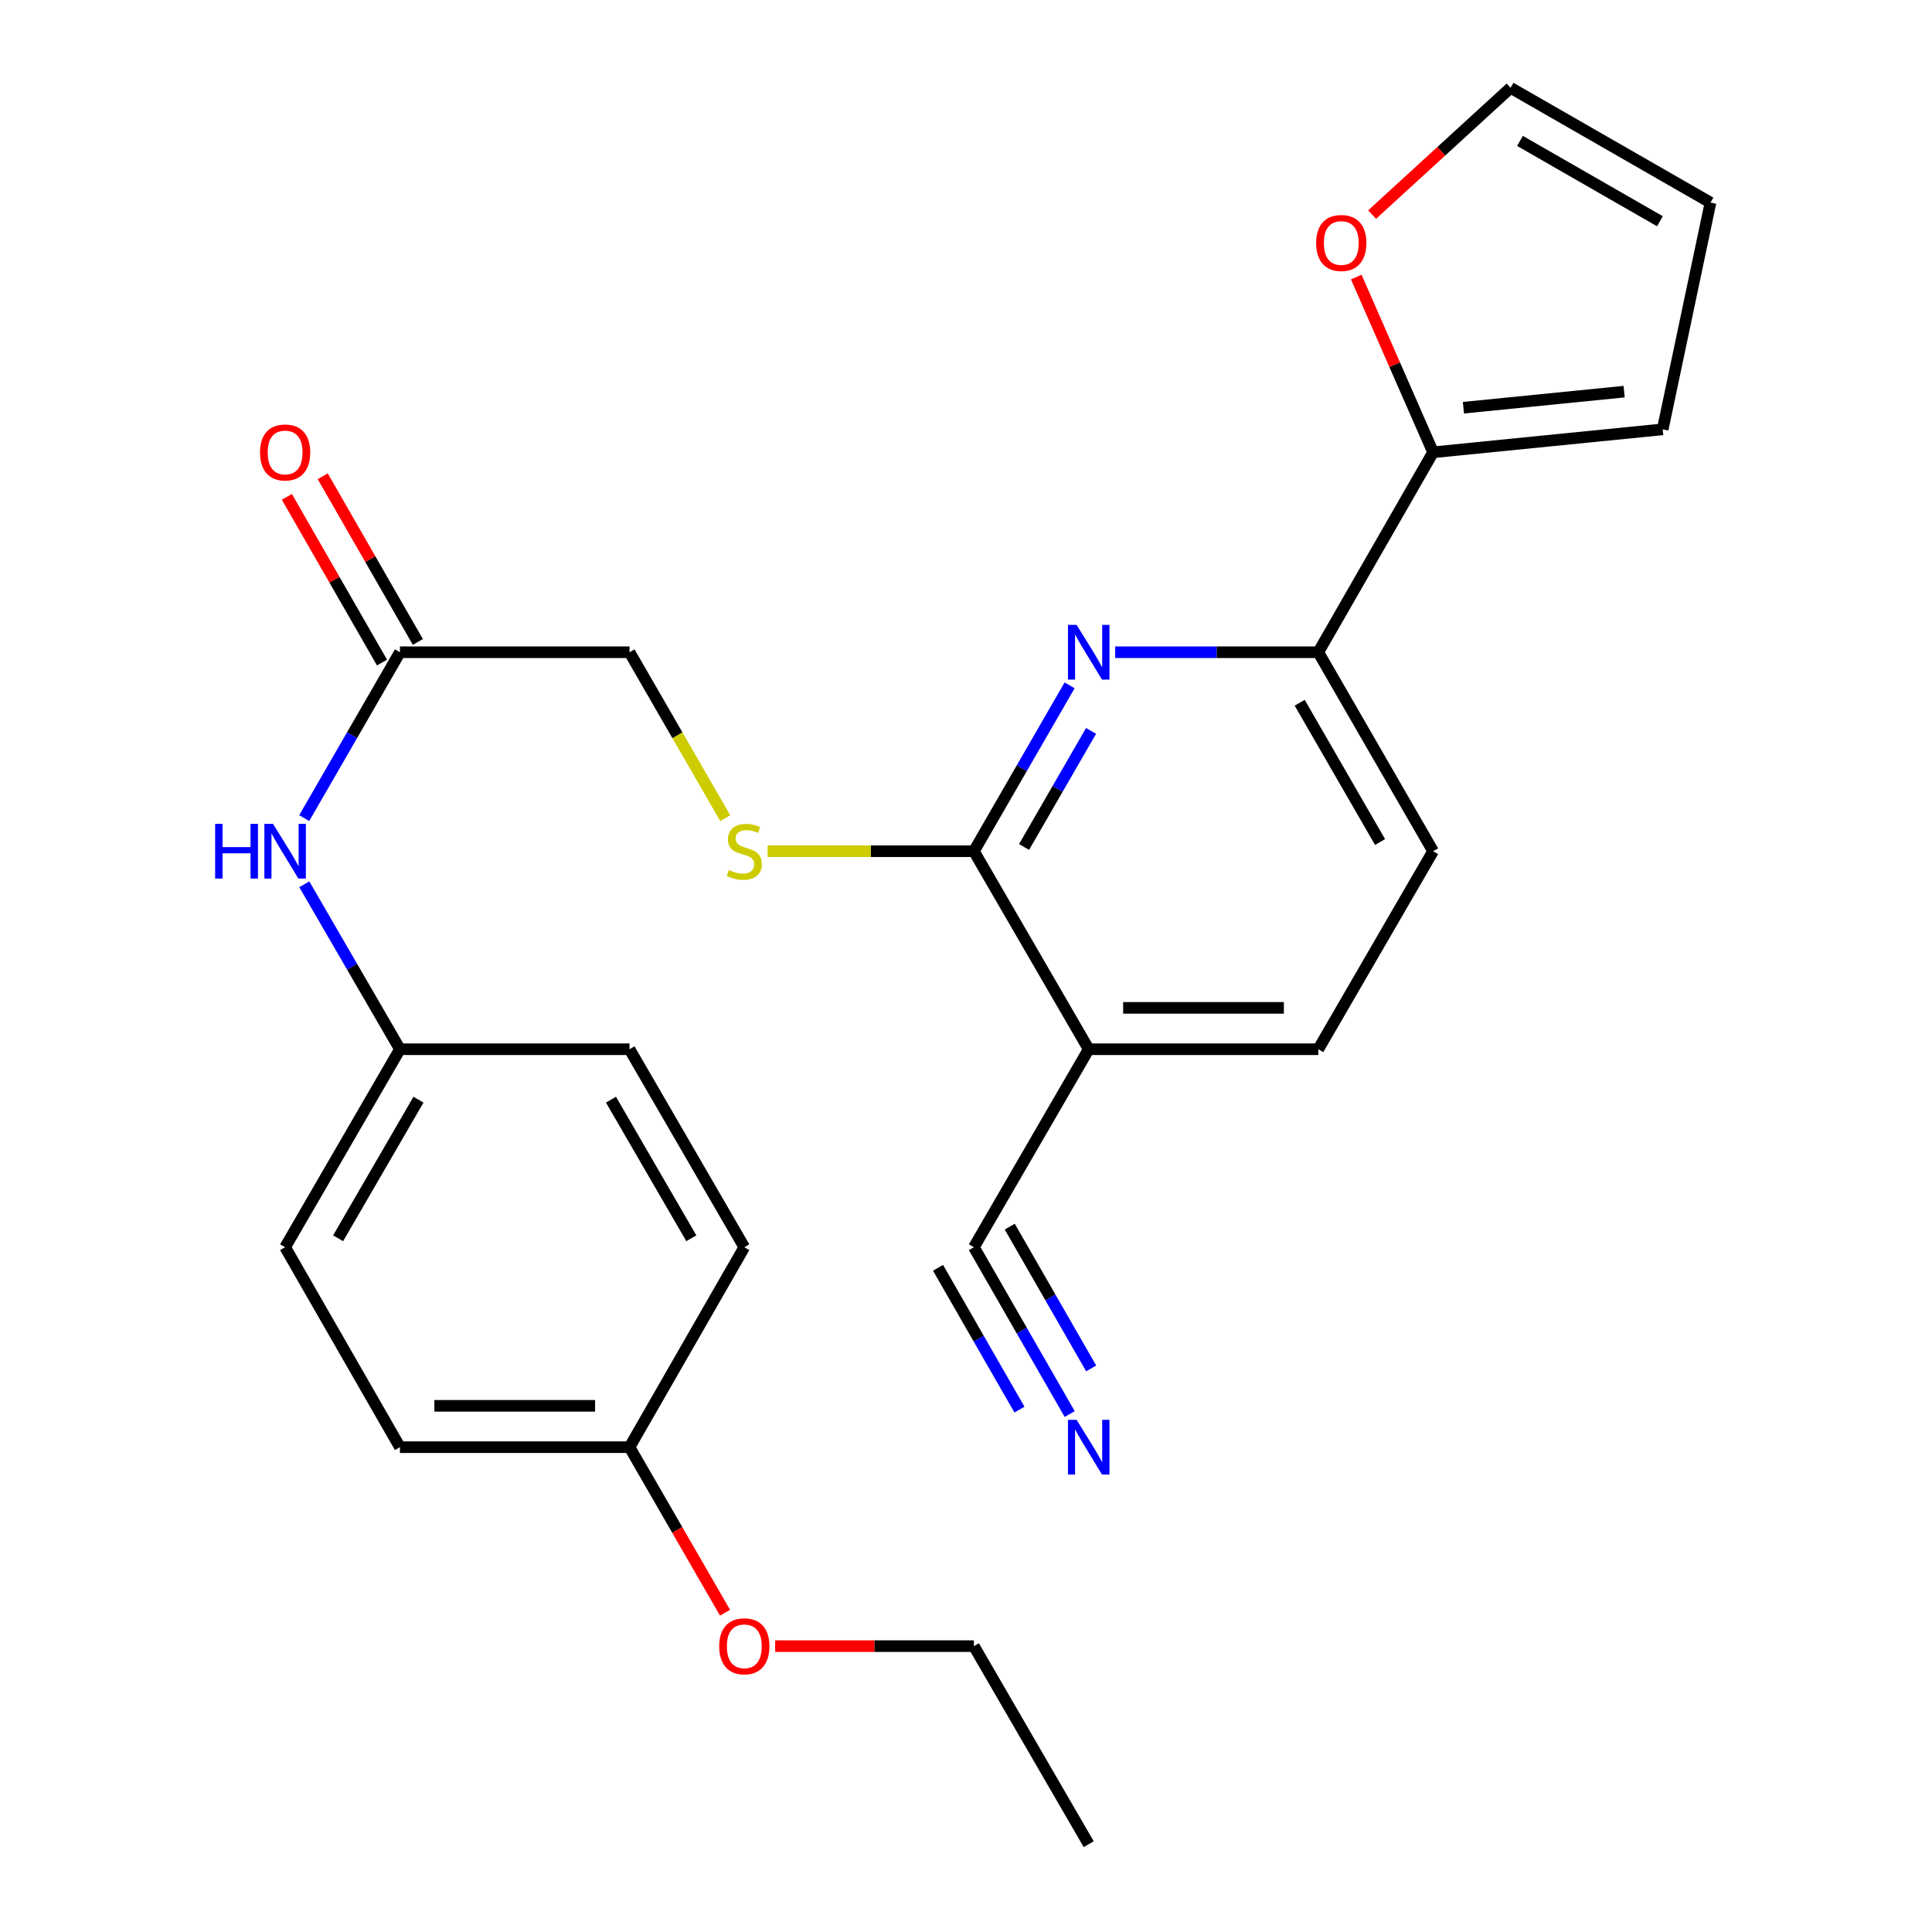 <?xml version='1.0' encoding='iso-8859-1'?>
<svg version='1.1' baseProfile='full'
              xmlns='http://www.w3.org/2000/svg'
                      xmlns:rdkit='http://www.rdkit.org/xml'
                      xmlns:xlink='http://www.w3.org/1999/xlink'
                  xml:space='preserve'
width='1000px' height='1000px' viewBox='0 0 1000 1000'>
<!-- END OF HEADER -->
<rect style='opacity:1.0;fill:#FFFFFF;stroke:none' width='1000' height='1000' x='0' y='0'> </rect>
<path class='bond-0' d='M 553.627,354.734 L 528.856,397.659' style='fill:none;fill-rule:evenodd;stroke:#0000FF;stroke-width:6px;stroke-linecap:butt;stroke-linejoin:miter;stroke-opacity:1' />
<path class='bond-0' d='M 528.856,397.659 L 504.086,440.584' style='fill:none;fill-rule:evenodd;stroke:#000000;stroke-width:6px;stroke-linecap:butt;stroke-linejoin:miter;stroke-opacity:1' />
<path class='bond-0' d='M 564.734,378.309 L 547.394,408.356' style='fill:none;fill-rule:evenodd;stroke:#0000FF;stroke-width:6px;stroke-linecap:butt;stroke-linejoin:miter;stroke-opacity:1' />
<path class='bond-0' d='M 547.394,408.356 L 530.054,438.404' style='fill:none;fill-rule:evenodd;stroke:#000000;stroke-width:6px;stroke-linecap:butt;stroke-linejoin:miter;stroke-opacity:1' />
<path class='bond-2' d='M 577.225,337.601 L 629.786,337.601' style='fill:none;fill-rule:evenodd;stroke:#0000FF;stroke-width:6px;stroke-linecap:butt;stroke-linejoin:miter;stroke-opacity:1' />
<path class='bond-2' d='M 629.786,337.601 L 682.346,337.601' style='fill:none;fill-rule:evenodd;stroke:#000000;stroke-width:6px;stroke-linecap:butt;stroke-linejoin:miter;stroke-opacity:1' />
<path class='bond-1' d='M 504.086,440.584 L 563.514,543.079' style='fill:none;fill-rule:evenodd;stroke:#000000;stroke-width:6px;stroke-linecap:butt;stroke-linejoin:miter;stroke-opacity:1' />
<path class='bond-6' d='M 504.086,440.584 L 450.695,440.584' style='fill:none;fill-rule:evenodd;stroke:#000000;stroke-width:6px;stroke-linecap:butt;stroke-linejoin:miter;stroke-opacity:1' />
<path class='bond-6' d='M 450.695,440.584 L 397.304,440.584' style='fill:none;fill-rule:evenodd;stroke:#CCCC00;stroke-width:6px;stroke-linecap:butt;stroke-linejoin:miter;stroke-opacity:1' />
<path class='bond-4' d='M 563.514,543.079 L 504.086,645.562' style='fill:none;fill-rule:evenodd;stroke:#000000;stroke-width:6px;stroke-linecap:butt;stroke-linejoin:miter;stroke-opacity:1' />
<path class='bond-26' d='M 563.514,543.079 L 682.346,543.079' style='fill:none;fill-rule:evenodd;stroke:#000000;stroke-width:6px;stroke-linecap:butt;stroke-linejoin:miter;stroke-opacity:1' />
<path class='bond-26' d='M 581.339,521.676 L 664.521,521.676' style='fill:none;fill-rule:evenodd;stroke:#000000;stroke-width:6px;stroke-linecap:butt;stroke-linejoin:miter;stroke-opacity:1' />
<path class='bond-3' d='M 682.346,337.601 L 741.763,234.107' style='fill:none;fill-rule:evenodd;stroke:#000000;stroke-width:6px;stroke-linecap:butt;stroke-linejoin:miter;stroke-opacity:1' />
<path class='bond-13' d='M 682.346,337.601 L 741.763,440.584' style='fill:none;fill-rule:evenodd;stroke:#000000;stroke-width:6px;stroke-linecap:butt;stroke-linejoin:miter;stroke-opacity:1' />
<path class='bond-13' d='M 672.72,363.744 L 714.312,435.832' style='fill:none;fill-rule:evenodd;stroke:#000000;stroke-width:6px;stroke-linecap:butt;stroke-linejoin:miter;stroke-opacity:1' />
<path class='bond-8' d='M 741.763,234.107 L 721.883,188.759' style='fill:none;fill-rule:evenodd;stroke:#000000;stroke-width:6px;stroke-linecap:butt;stroke-linejoin:miter;stroke-opacity:1' />
<path class='bond-8' d='M 721.883,188.759 L 702.004,143.41' style='fill:none;fill-rule:evenodd;stroke:#FF0000;stroke-width:6px;stroke-linecap:butt;stroke-linejoin:miter;stroke-opacity:1' />
<path class='bond-10' d='M 741.763,234.107 L 860.607,222.229' style='fill:none;fill-rule:evenodd;stroke:#000000;stroke-width:6px;stroke-linecap:butt;stroke-linejoin:miter;stroke-opacity:1' />
<path class='bond-10' d='M 757.461,211.029 L 840.652,202.714' style='fill:none;fill-rule:evenodd;stroke:#000000;stroke-width:6px;stroke-linecap:butt;stroke-linejoin:miter;stroke-opacity:1' />
<path class='bond-5' d='M 504.086,645.562 L 528.878,688.737' style='fill:none;fill-rule:evenodd;stroke:#000000;stroke-width:6px;stroke-linecap:butt;stroke-linejoin:miter;stroke-opacity:1' />
<path class='bond-5' d='M 528.878,688.737 L 553.67,731.912' style='fill:none;fill-rule:evenodd;stroke:#0000FF;stroke-width:6px;stroke-linecap:butt;stroke-linejoin:miter;stroke-opacity:1' />
<path class='bond-5' d='M 485.525,656.22 L 506.599,692.919' style='fill:none;fill-rule:evenodd;stroke:#000000;stroke-width:6px;stroke-linecap:butt;stroke-linejoin:miter;stroke-opacity:1' />
<path class='bond-5' d='M 506.599,692.919 L 527.672,729.618' style='fill:none;fill-rule:evenodd;stroke:#0000FF;stroke-width:6px;stroke-linecap:butt;stroke-linejoin:miter;stroke-opacity:1' />
<path class='bond-5' d='M 522.646,634.904 L 543.719,671.603' style='fill:none;fill-rule:evenodd;stroke:#000000;stroke-width:6px;stroke-linecap:butt;stroke-linejoin:miter;stroke-opacity:1' />
<path class='bond-5' d='M 543.719,671.603 L 564.793,708.302' style='fill:none;fill-rule:evenodd;stroke:#0000FF;stroke-width:6px;stroke-linecap:butt;stroke-linejoin:miter;stroke-opacity:1' />
<path class='bond-16' d='M 375.392,423.491 L 350.614,380.546' style='fill:none;fill-rule:evenodd;stroke:#CCCC00;stroke-width:6px;stroke-linecap:butt;stroke-linejoin:miter;stroke-opacity:1' />
<path class='bond-16' d='M 350.614,380.546 L 325.837,337.601' style='fill:none;fill-rule:evenodd;stroke:#000000;stroke-width:6px;stroke-linecap:butt;stroke-linejoin:miter;stroke-opacity:1' />
<path class='bond-7' d='M 207.005,337.601 L 325.837,337.601' style='fill:none;fill-rule:evenodd;stroke:#000000;stroke-width:6px;stroke-linecap:butt;stroke-linejoin:miter;stroke-opacity:1' />
<path class='bond-9' d='M 207.005,337.601 L 182.234,380.526' style='fill:none;fill-rule:evenodd;stroke:#000000;stroke-width:6px;stroke-linecap:butt;stroke-linejoin:miter;stroke-opacity:1' />
<path class='bond-9' d='M 182.234,380.526 L 157.463,423.451' style='fill:none;fill-rule:evenodd;stroke:#0000FF;stroke-width:6px;stroke-linecap:butt;stroke-linejoin:miter;stroke-opacity:1' />
<path class='bond-15' d='M 216.285,332.272 L 191.665,289.397' style='fill:none;fill-rule:evenodd;stroke:#000000;stroke-width:6px;stroke-linecap:butt;stroke-linejoin:miter;stroke-opacity:1' />
<path class='bond-15' d='M 191.665,289.397 L 167.045,246.522' style='fill:none;fill-rule:evenodd;stroke:#FF0000;stroke-width:6px;stroke-linecap:butt;stroke-linejoin:miter;stroke-opacity:1' />
<path class='bond-15' d='M 197.724,342.93 L 173.105,300.055' style='fill:none;fill-rule:evenodd;stroke:#000000;stroke-width:6px;stroke-linecap:butt;stroke-linejoin:miter;stroke-opacity:1' />
<path class='bond-15' d='M 173.105,300.055 L 148.485,257.18' style='fill:none;fill-rule:evenodd;stroke:#FF0000;stroke-width:6px;stroke-linecap:butt;stroke-linejoin:miter;stroke-opacity:1' />
<path class='bond-12' d='M 710.207,111.068 L 746.038,78.261' style='fill:none;fill-rule:evenodd;stroke:#FF0000;stroke-width:6px;stroke-linecap:butt;stroke-linejoin:miter;stroke-opacity:1' />
<path class='bond-12' d='M 746.038,78.261 L 781.869,45.455' style='fill:none;fill-rule:evenodd;stroke:#000000;stroke-width:6px;stroke-linecap:butt;stroke-linejoin:miter;stroke-opacity:1' />
<path class='bond-17' d='M 157.504,457.706 L 182.254,500.392' style='fill:none;fill-rule:evenodd;stroke:#0000FF;stroke-width:6px;stroke-linecap:butt;stroke-linejoin:miter;stroke-opacity:1' />
<path class='bond-17' d='M 182.254,500.392 L 207.005,543.079' style='fill:none;fill-rule:evenodd;stroke:#000000;stroke-width:6px;stroke-linecap:butt;stroke-linejoin:miter;stroke-opacity:1' />
<path class='bond-14' d='M 860.607,222.229 L 885.351,104.871' style='fill:none;fill-rule:evenodd;stroke:#000000;stroke-width:6px;stroke-linecap:butt;stroke-linejoin:miter;stroke-opacity:1' />
<path class='bond-11' d='M 682.346,543.079 L 741.763,440.584' style='fill:none;fill-rule:evenodd;stroke:#000000;stroke-width:6px;stroke-linecap:butt;stroke-linejoin:miter;stroke-opacity:1' />
<path class='bond-27' d='M 781.869,45.455 L 885.351,104.871' style='fill:none;fill-rule:evenodd;stroke:#000000;stroke-width:6px;stroke-linecap:butt;stroke-linejoin:miter;stroke-opacity:1' />
<path class='bond-27' d='M 786.734,72.928 L 859.171,114.519' style='fill:none;fill-rule:evenodd;stroke:#000000;stroke-width:6px;stroke-linecap:butt;stroke-linejoin:miter;stroke-opacity:1' />
<path class='bond-19' d='M 207.005,543.079 L 325.837,543.079' style='fill:none;fill-rule:evenodd;stroke:#000000;stroke-width:6px;stroke-linecap:butt;stroke-linejoin:miter;stroke-opacity:1' />
<path class='bond-20' d='M 207.005,543.079 L 147.576,645.562' style='fill:none;fill-rule:evenodd;stroke:#000000;stroke-width:6px;stroke-linecap:butt;stroke-linejoin:miter;stroke-opacity:1' />
<path class='bond-20' d='M 216.605,569.188 L 175.006,640.926' style='fill:none;fill-rule:evenodd;stroke:#000000;stroke-width:6px;stroke-linecap:butt;stroke-linejoin:miter;stroke-opacity:1' />
<path class='bond-18' d='M 325.837,749.056 L 207.005,749.056' style='fill:none;fill-rule:evenodd;stroke:#000000;stroke-width:6px;stroke-linecap:butt;stroke-linejoin:miter;stroke-opacity:1' />
<path class='bond-18' d='M 308.012,727.653 L 224.829,727.653' style='fill:none;fill-rule:evenodd;stroke:#000000;stroke-width:6px;stroke-linecap:butt;stroke-linejoin:miter;stroke-opacity:1' />
<path class='bond-23' d='M 325.837,749.056 L 350.557,791.901' style='fill:none;fill-rule:evenodd;stroke:#000000;stroke-width:6px;stroke-linecap:butt;stroke-linejoin:miter;stroke-opacity:1' />
<path class='bond-23' d='M 350.557,791.901 L 375.276,834.746' style='fill:none;fill-rule:evenodd;stroke:#FF0000;stroke-width:6px;stroke-linecap:butt;stroke-linejoin:miter;stroke-opacity:1' />
<path class='bond-28' d='M 325.837,749.056 L 385.253,645.562' style='fill:none;fill-rule:evenodd;stroke:#000000;stroke-width:6px;stroke-linecap:butt;stroke-linejoin:miter;stroke-opacity:1' />
<path class='bond-21' d='M 325.837,543.079 L 385.253,645.562' style='fill:none;fill-rule:evenodd;stroke:#000000;stroke-width:6px;stroke-linecap:butt;stroke-linejoin:miter;stroke-opacity:1' />
<path class='bond-21' d='M 316.234,569.186 L 357.825,640.924' style='fill:none;fill-rule:evenodd;stroke:#000000;stroke-width:6px;stroke-linecap:butt;stroke-linejoin:miter;stroke-opacity:1' />
<path class='bond-22' d='M 147.576,645.562 L 207.005,749.056' style='fill:none;fill-rule:evenodd;stroke:#000000;stroke-width:6px;stroke-linecap:butt;stroke-linejoin:miter;stroke-opacity:1' />
<path class='bond-24' d='M 401.224,852.038 L 452.655,852.038' style='fill:none;fill-rule:evenodd;stroke:#FF0000;stroke-width:6px;stroke-linecap:butt;stroke-linejoin:miter;stroke-opacity:1' />
<path class='bond-24' d='M 452.655,852.038 L 504.086,852.038' style='fill:none;fill-rule:evenodd;stroke:#000000;stroke-width:6px;stroke-linecap:butt;stroke-linejoin:miter;stroke-opacity:1' />
<path class='bond-25' d='M 504.086,852.038 L 563.514,954.545' style='fill:none;fill-rule:evenodd;stroke:#000000;stroke-width:6px;stroke-linecap:butt;stroke-linejoin:miter;stroke-opacity:1' />
<path  class='atom-0' d='M 557.254 323.441
L 566.534 338.441
Q 567.454 339.921, 568.934 342.601
Q 570.414 345.281, 570.494 345.441
L 570.494 323.441
L 574.254 323.441
L 574.254 351.761
L 570.374 351.761
L 560.414 335.361
Q 559.254 333.441, 558.014 331.241
Q 556.814 329.041, 556.454 328.361
L 556.454 351.761
L 552.774 351.761
L 552.774 323.441
L 557.254 323.441
' fill='#0000FF'/>
<path  class='atom-6' d='M 557.254 734.896
L 566.534 749.896
Q 567.454 751.376, 568.934 754.056
Q 570.414 756.736, 570.494 756.896
L 570.494 734.896
L 574.254 734.896
L 574.254 763.216
L 570.374 763.216
L 560.414 746.816
Q 559.254 744.896, 558.014 742.696
Q 556.814 740.496, 556.454 739.816
L 556.454 763.216
L 552.774 763.216
L 552.774 734.896
L 557.254 734.896
' fill='#0000FF'/>
<path  class='atom-7' d='M 377.253 450.304
Q 377.573 450.424, 378.893 450.984
Q 380.213 451.544, 381.653 451.904
Q 383.133 452.224, 384.573 452.224
Q 387.253 452.224, 388.813 450.944
Q 390.373 449.624, 390.373 447.344
Q 390.373 445.784, 389.573 444.824
Q 388.813 443.864, 387.613 443.344
Q 386.413 442.824, 384.413 442.224
Q 381.893 441.464, 380.373 440.744
Q 378.893 440.024, 377.813 438.504
Q 376.773 436.984, 376.773 434.424
Q 376.773 430.864, 379.173 428.664
Q 381.613 426.464, 386.413 426.464
Q 389.693 426.464, 393.413 428.024
L 392.493 431.104
Q 389.093 429.704, 386.533 429.704
Q 383.773 429.704, 382.253 430.864
Q 380.733 431.984, 380.773 433.944
Q 380.773 435.464, 381.533 436.384
Q 382.333 437.304, 383.453 437.824
Q 384.613 438.344, 386.533 438.944
Q 389.093 439.744, 390.613 440.544
Q 392.133 441.344, 393.213 442.984
Q 394.333 444.584, 394.333 447.344
Q 394.333 451.264, 391.693 453.384
Q 389.093 455.464, 384.733 455.464
Q 382.213 455.464, 380.293 454.904
Q 378.413 454.384, 376.173 453.464
L 377.253 450.304
' fill='#CCCC00'/>
<path  class='atom-9' d='M 681.237 125.771
Q 681.237 118.971, 684.597 115.171
Q 687.957 111.371, 694.237 111.371
Q 700.517 111.371, 703.877 115.171
Q 707.237 118.971, 707.237 125.771
Q 707.237 132.651, 703.837 136.571
Q 700.437 140.451, 694.237 140.451
Q 687.997 140.451, 684.597 136.571
Q 681.237 132.691, 681.237 125.771
M 694.237 137.251
Q 698.557 137.251, 700.877 134.371
Q 703.237 131.451, 703.237 125.771
Q 703.237 120.211, 700.877 117.411
Q 698.557 114.571, 694.237 114.571
Q 689.917 114.571, 687.557 117.371
Q 685.237 120.171, 685.237 125.771
Q 685.237 131.491, 687.557 134.371
Q 689.917 137.251, 694.237 137.251
' fill='#FF0000'/>
<path  class='atom-10' d='M 111.356 426.424
L 115.196 426.424
L 115.196 438.464
L 129.676 438.464
L 129.676 426.424
L 133.516 426.424
L 133.516 454.744
L 129.676 454.744
L 129.676 441.664
L 115.196 441.664
L 115.196 454.744
L 111.356 454.744
L 111.356 426.424
' fill='#0000FF'/>
<path  class='atom-10' d='M 141.316 426.424
L 150.596 441.424
Q 151.516 442.904, 152.996 445.584
Q 154.476 448.264, 154.556 448.424
L 154.556 426.424
L 158.316 426.424
L 158.316 454.744
L 154.436 454.744
L 144.476 438.344
Q 143.316 436.424, 142.076 434.224
Q 140.876 432.024, 140.516 431.344
L 140.516 454.744
L 136.836 454.744
L 136.836 426.424
L 141.316 426.424
' fill='#0000FF'/>
<path  class='atom-16' d='M 134.576 234.187
Q 134.576 227.387, 137.936 223.587
Q 141.296 219.787, 147.576 219.787
Q 153.856 219.787, 157.216 223.587
Q 160.576 227.387, 160.576 234.187
Q 160.576 241.067, 157.176 244.987
Q 153.776 248.867, 147.576 248.867
Q 141.336 248.867, 137.936 244.987
Q 134.576 241.107, 134.576 234.187
M 147.576 245.667
Q 151.896 245.667, 154.216 242.787
Q 156.576 239.867, 156.576 234.187
Q 156.576 228.627, 154.216 225.827
Q 151.896 222.987, 147.576 222.987
Q 143.256 222.987, 140.896 225.787
Q 138.576 228.587, 138.576 234.187
Q 138.576 239.907, 140.896 242.787
Q 143.256 245.667, 147.576 245.667
' fill='#FF0000'/>
<path  class='atom-24' d='M 372.253 852.118
Q 372.253 845.318, 375.613 841.518
Q 378.973 837.718, 385.253 837.718
Q 391.533 837.718, 394.893 841.518
Q 398.253 845.318, 398.253 852.118
Q 398.253 858.998, 394.853 862.918
Q 391.453 866.798, 385.253 866.798
Q 379.013 866.798, 375.613 862.918
Q 372.253 859.038, 372.253 852.118
M 385.253 863.598
Q 389.573 863.598, 391.893 860.718
Q 394.253 857.798, 394.253 852.118
Q 394.253 846.558, 391.893 843.758
Q 389.573 840.918, 385.253 840.918
Q 380.933 840.918, 378.573 843.718
Q 376.253 846.518, 376.253 852.118
Q 376.253 857.838, 378.573 860.718
Q 380.933 863.598, 385.253 863.598
' fill='#FF0000'/>
</svg>
